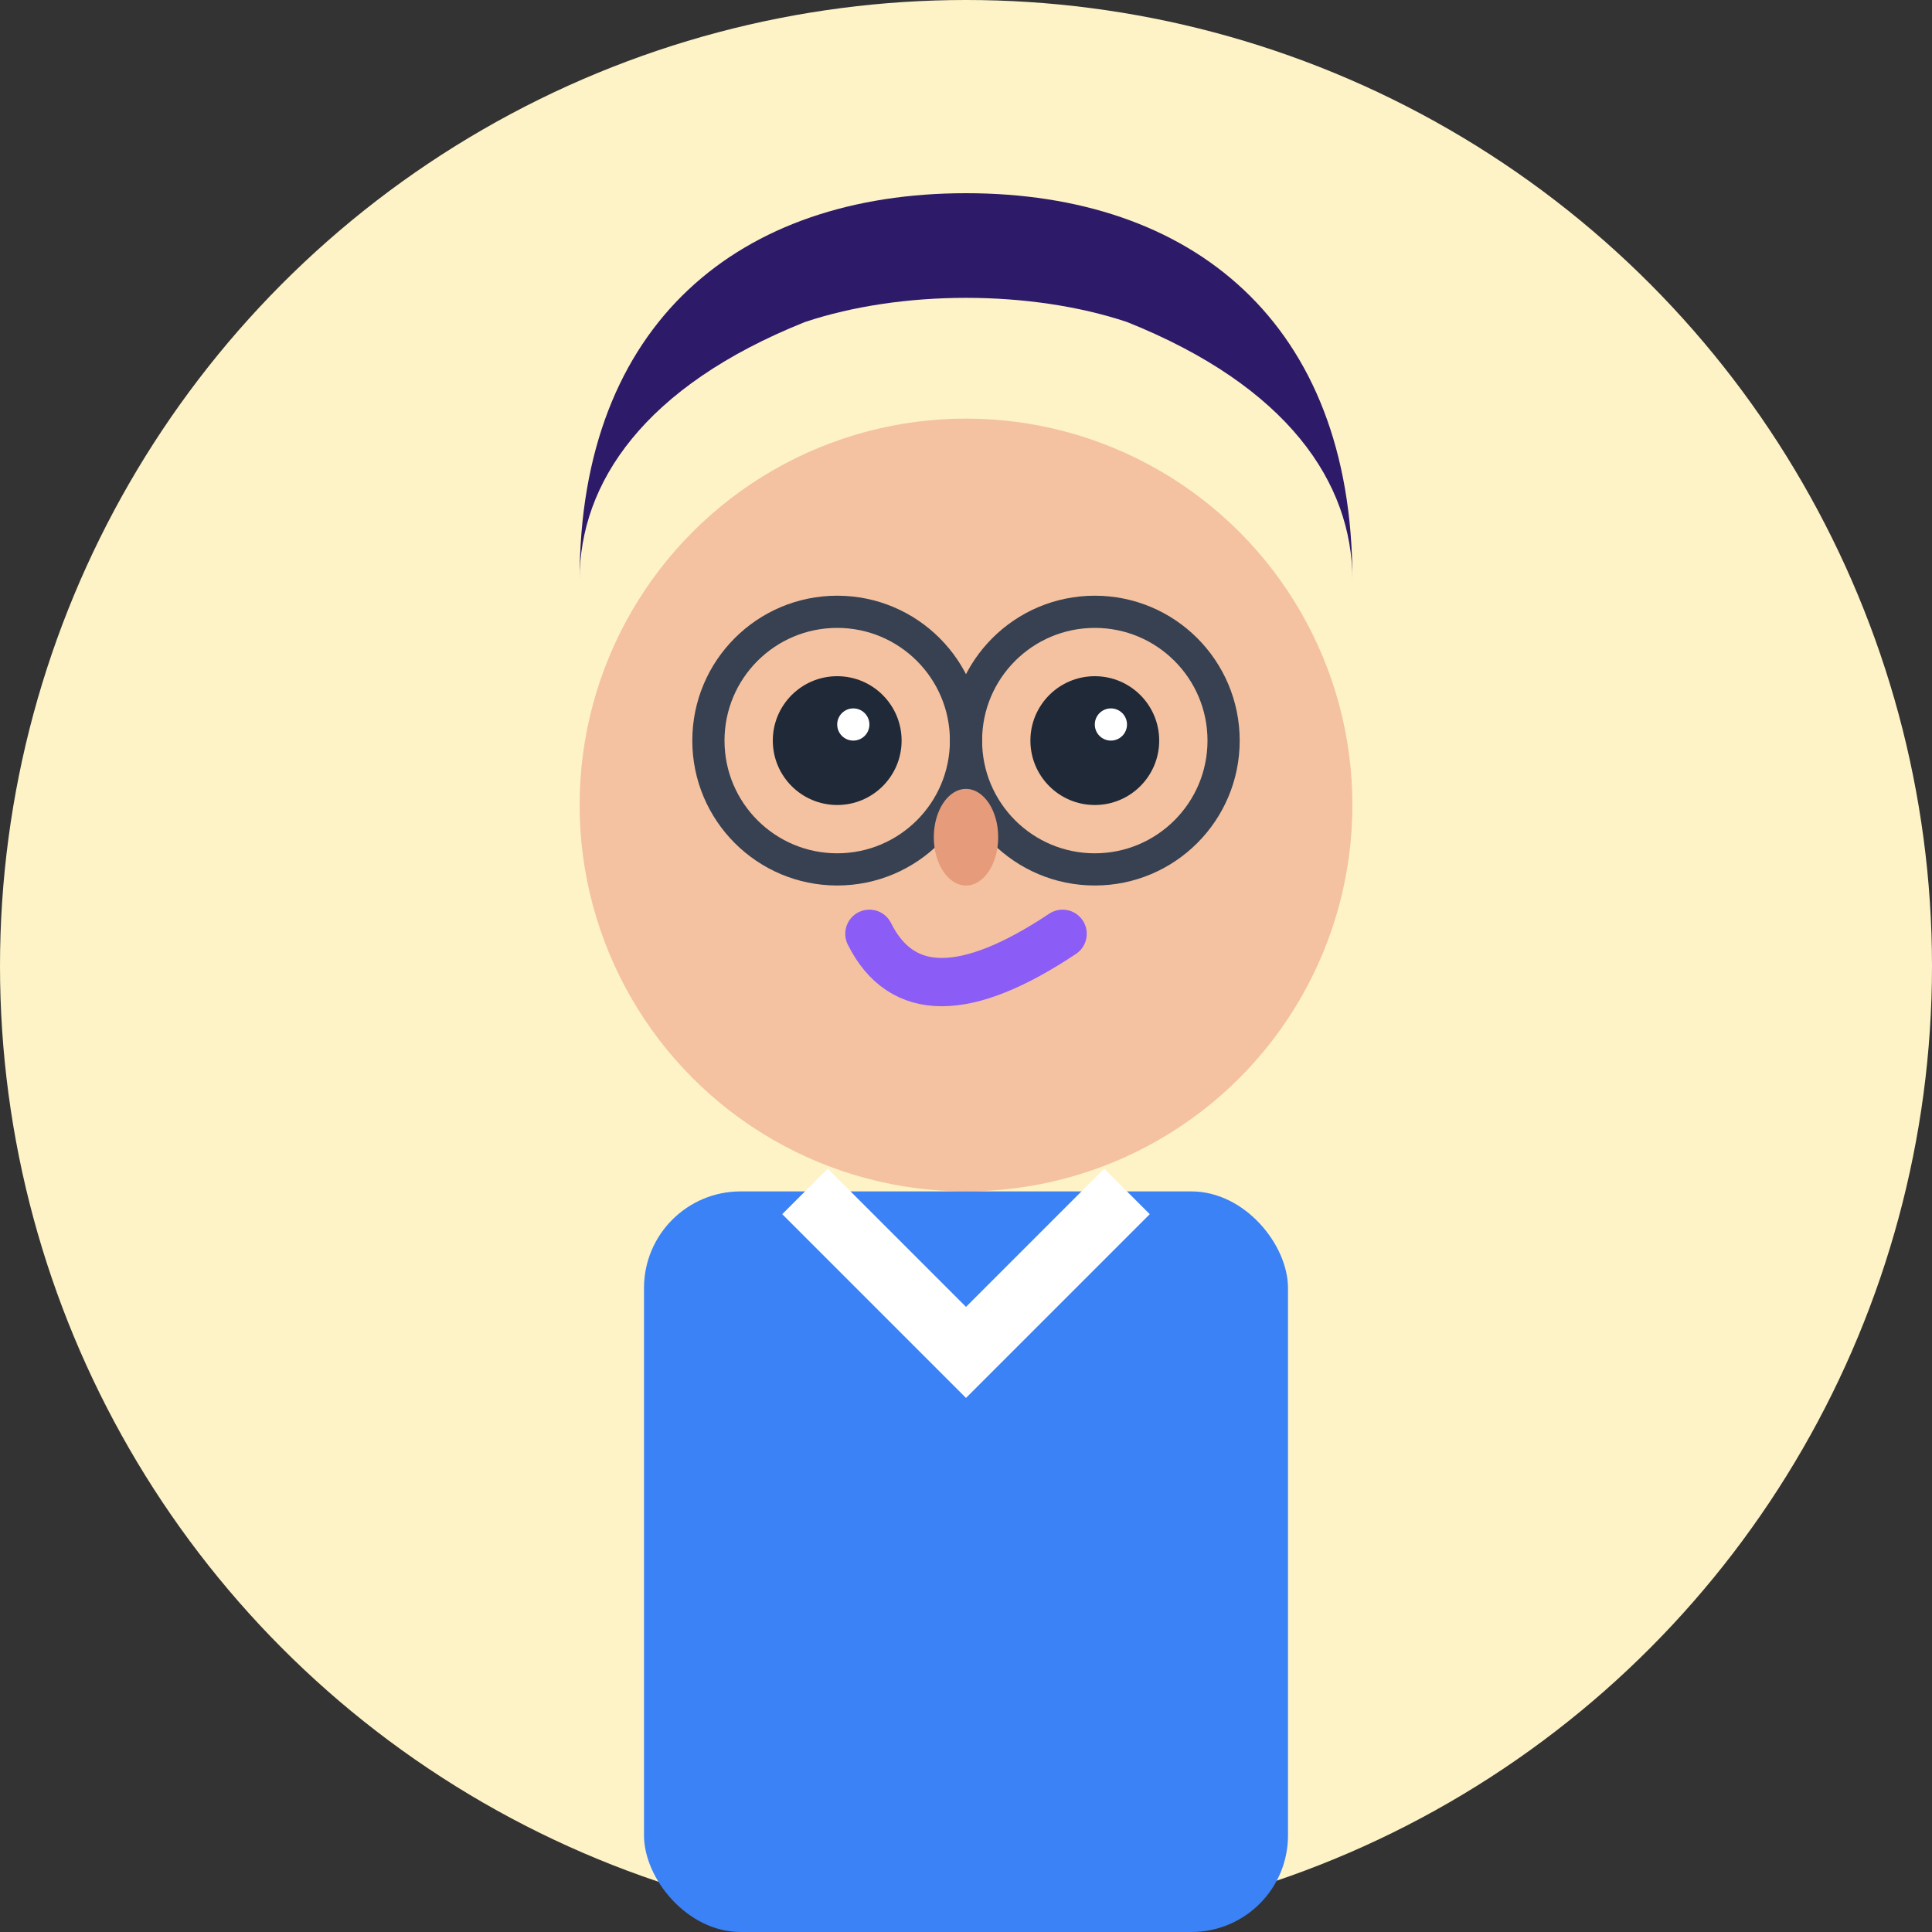 <svg width="60" height="60" viewBox="0 0 60 60" fill="none" xmlns="http://www.w3.org/2000/svg">
  <rect x="0" y="0" width="60" height="60" fill="#333333" stroke="none"/>
  <!-- Background circle -->
  <circle cx="30" cy="30" r="30" fill="#FEF3C7"/>
  
  <!-- Face -->
  <circle cx="30" cy="25" r="12" fill="#F4C2A1"/>
  
  <!-- Hair -->
  <path d="M18 18C18 10 23 6 30 6C37 6 42 10 42 18C42 15 40 12 35 10C32 9 28 9 25 10C20 12 18 15 18 18Z" fill="#2D1B69"/>
  
  <!-- Eyes -->
  <circle cx="26" cy="23" r="2" fill="#1F2937"/>
  <circle cx="34" cy="23" r="2" fill="#1F2937"/>
  <circle cx="26.5" cy="22.5" r="0.5" fill="white"/>
  <circle cx="34.5" cy="22.5" r="0.5" fill="white"/>
  
  <!-- Glasses -->
  <circle cx="26" cy="23" r="4" fill="none" stroke="#374151" stroke-width="1"/>
  <circle cx="34" cy="23" r="4" fill="none" stroke="#374151" stroke-width="1"/>
  <path d="M30 23L30 23" stroke="#374151" stroke-width="1"/>
  
  <!-- Nose -->
  <ellipse cx="30" cy="26" rx="1" ry="1.5" fill="#E69B7B"/>
  
  <!-- Mouth -->
  <path d="M27 29C28 31 30 31 33 29" stroke="#8B5CF6" stroke-width="1.5" stroke-linecap="round" fill="none"/>
  
  <!-- Body/Clothing -->
  <rect x="20" y="37" width="20" height="23" fill="#3B82F6" rx="3"/>
  
  <!-- Shirt collar -->
  <path d="M25 37L30 42L35 37" stroke="white" stroke-width="2" fill="none"/>
</svg>
